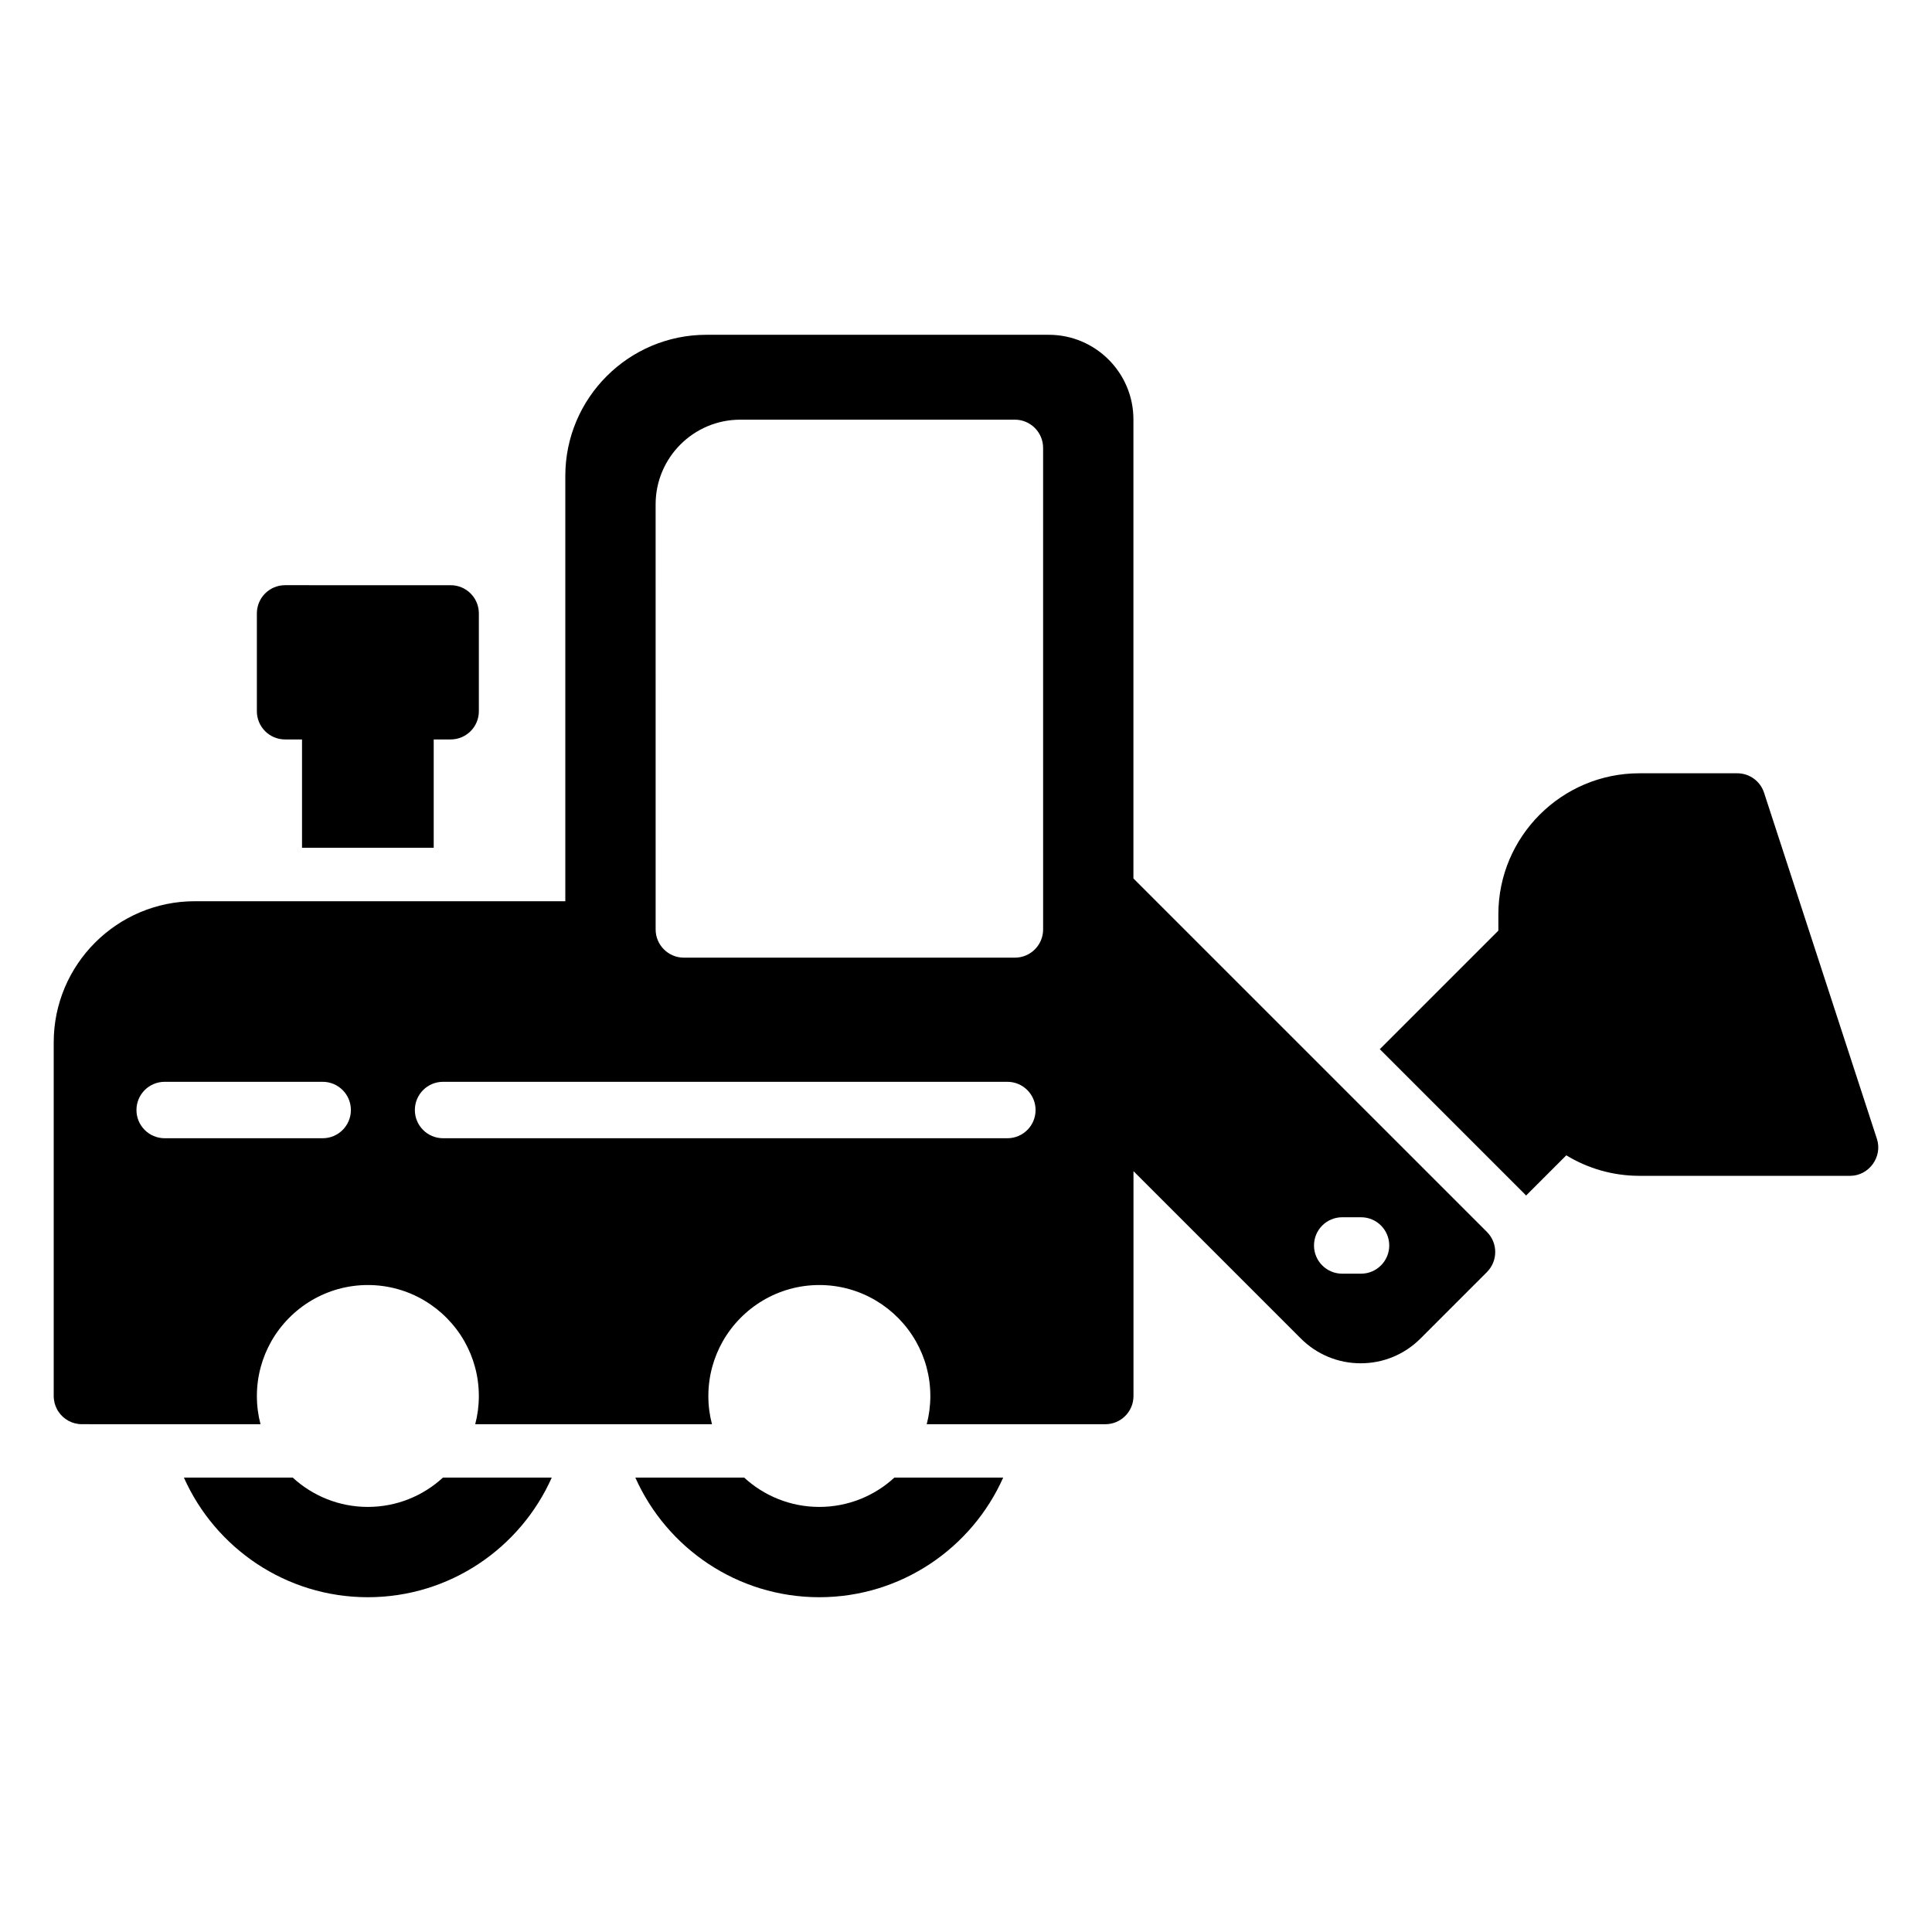<?xml version="1.0" encoding="UTF-8"?>
<!-- Uploaded to: ICON Repo, www.svgrepo.com, Generator: ICON Repo Mixer Tools -->
<svg fill="#000000" width="800px" height="800px" version="1.1" viewBox="144 144 512 512" xmlns="http://www.w3.org/2000/svg">
 <g>
  <path d="m538.06 470.48-93.66-93.652c-0.008-0.008-0.023-0.016-0.031-0.031v-121.64c0-12.375-10.059-22.434-22.426-22.434h-90.738c-20.617 0-37.391 16.773-37.391 37.391v112.72h-98.188c-20.617 0-37.391 16.773-37.391 37.391v93.723c0 0.645 0.086 1.273 0.234 1.875 0.062 0.234 0.133 0.473 0.219 0.699s0.18 0.457 0.285 0.668c0.148 0.332 0.34 0.645 0.535 0.938 1.34 1.992 3.613 3.297 6.203 3.297l47.328 0.008c-0.629-2.394-0.961-4.887-0.961-7.469 0-5.281 1.402-10.234 3.832-14.523 5.07-8.887 14.641-14.895 25.578-14.895 10.934 0 20.508 6.008 25.578 14.895 2.441 4.289 3.832 9.242 3.832 14.523 0 2.582-0.332 5.078-0.961 7.469h62.746c-0.629-2.394-0.961-4.887-0.961-7.469 0-5.281 1.402-10.234 3.832-14.523 5.07-8.887 14.641-14.895 25.578-14.895 10.934 0 20.516 6.008 25.578 14.895 2.449 4.289 3.84 9.242 3.84 14.523 0 2.582-0.332 5.078-0.961 7.469h47.328c4.125 0 7.469-3.344 7.469-7.469v-59.598l44.344 44.344c4.234 4.234 9.871 6.574 15.863 6.574s11.629-2.332 15.863-6.574l17.625-17.625c2.898-2.941 2.898-7.68-0.023-10.602zm-308.54-24.836h-41.879c-4.133 0-7.477-3.344-7.477-7.477 0-4.133 3.344-7.477 7.477-7.477h41.871c4.133 0 7.477 3.344 7.477 7.477 0 4.129-3.344 7.477-7.469 7.477zm181.45 0h-149.55c-4.133 0-7.477-3.344-7.477-7.477 0-4.133 3.344-7.477 7.477-7.477h149.54c4.133 0 7.477 3.344 7.477 7.477 0.012 4.129-3.34 7.477-7.465 7.477zm9.469-55.332c0 4.125-3.352 7.477-7.477 7.477h-87.734c-4.125 0-7.477-3.352-7.477-7.477l-0.004-112.66c0-12.375 10.066-22.434 22.426-22.434h72.785c4.125 0 7.477 3.352 7.477 7.477zm84.246 91.227h-4.984c-4.133 0-7.477-3.344-7.477-7.477 0-4.133 3.344-7.477 7.477-7.477h4.984c4.133 0 7.477 3.344 7.477 7.477 0.004 4.125-3.352 7.477-7.477 7.477z"/>
  <path d="m641.4 445.81-29.906-91.727c-1-3.078-3.871-5.156-7.109-5.156h-25.922c-20.617 0-37.383 16.773-37.383 37.383v4.312l-31.418 31.418 38.414 38.414c0.117 0.117 0.227 0.25 0.348 0.379l10.66-10.66c5.66 3.449 12.297 5.434 19.391 5.434h55.828c4.988 0.004 8.648-5.031 7.098-9.797z"/>
  <path d="m219.55 339.96h4.488v28.703h34.898v-28.703h4.488c4.133 0 7.477-3.344 7.477-7.477v-25.922c0-4.133-3.344-7.477-7.477-7.477l-43.875-0.004c-4.133 0-7.477 3.344-7.477 7.477v25.922c0 4.137 3.344 7.481 7.477 7.481z"/>
  <path d="m381.02 535.58c-5.242 4.824-12.234 7.769-19.902 7.769-7.668 0-14.656-2.953-19.902-7.769h-28.844c8.312 18.656 27.031 31.699 48.742 31.699 21.711 0 40.43-13.043 48.742-31.699z"/>
  <path d="m261.38 535.58c-5.242 4.824-12.234 7.769-19.902 7.769-7.668 0-14.656-2.953-19.902-7.769h-28.84c8.312 18.656 27.031 31.699 48.742 31.699 21.711 0 40.43-13.043 48.742-31.699z"/>
 </g>
</svg>